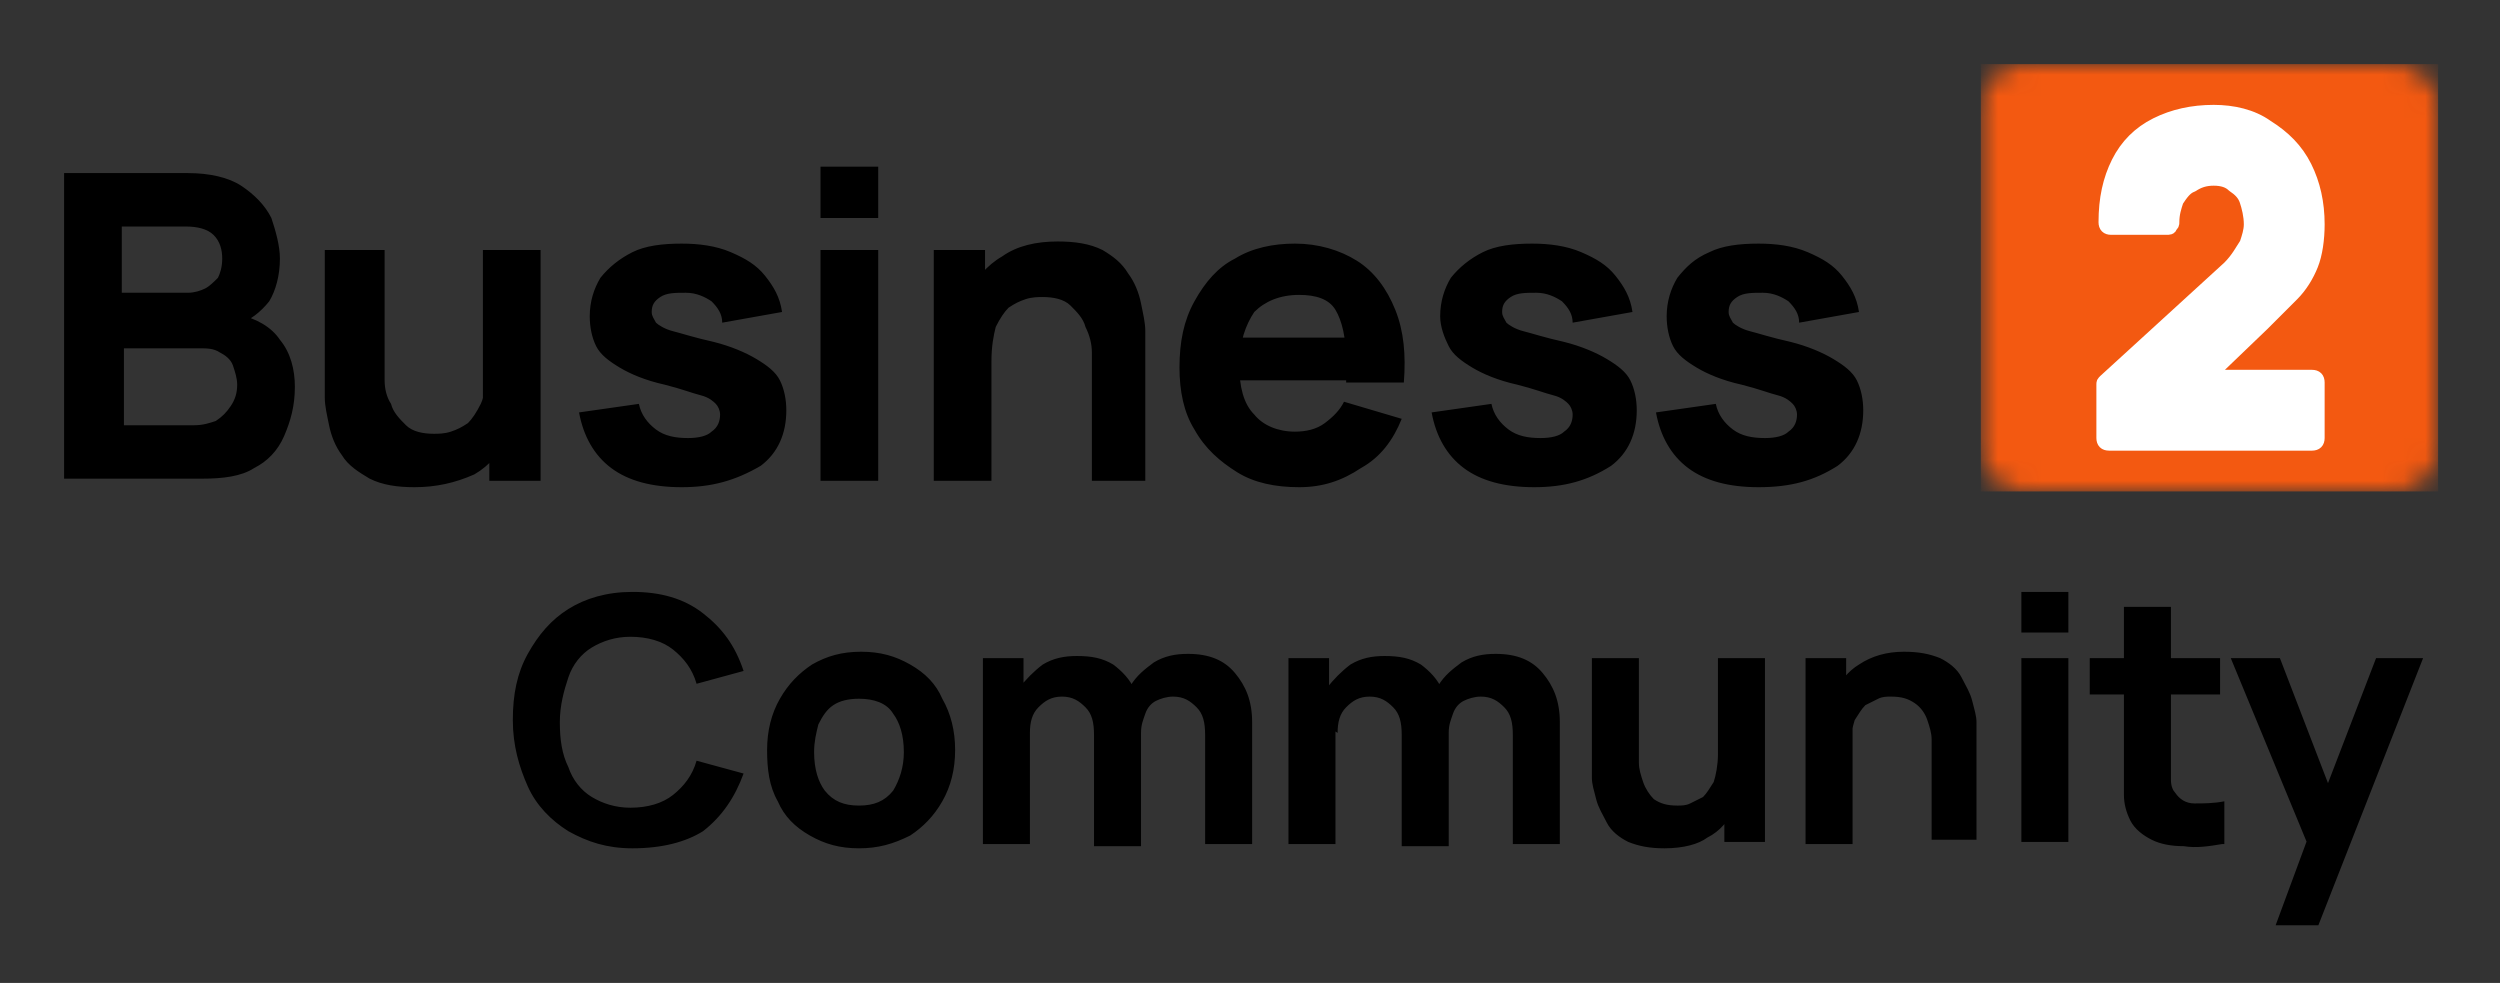 <svg width="117" height="46" viewBox="0 0 117 46" fill="none" xmlns="http://www.w3.org/2000/svg">
<rect x="0" y="0" width="117" height="46" fill="#333333" stroke="none"/>
<path d="M3 22.501V8.101H8.8C9.8 8.101 10.7 8.301 11.3 8.701C11.9 9.101 12.4 9.601 12.7 10.201C12.9 10.801 13.1 11.501 13.1 12.101C13.1 12.901 12.9 13.601 12.6 14.101C12.2 14.601 11.7 15.001 11.1 15.201V14.701C12 14.901 12.7 15.301 13.1 15.901C13.6 16.501 13.8 17.301 13.8 18.101C13.8 19.001 13.6 19.701 13.3 20.401C13 21.101 12.5 21.601 11.9 21.901C11.3 22.301 10.4 22.401 9.5 22.401H3V22.501ZM5.8 19.901H9.1C9.5 19.901 9.8 19.801 10.1 19.701C10.4 19.501 10.6 19.301 10.8 19.001C11 18.701 11.1 18.401 11.1 18.001C11.1 17.701 11 17.401 10.9 17.101C10.8 16.801 10.5 16.601 10.3 16.501C10 16.301 9.7 16.301 9.3 16.301H5.8V19.901ZM5.8 13.701H8.8C9.1 13.701 9.4 13.601 9.6 13.501C9.8 13.401 10 13.201 10.2 13.001C10.3 12.801 10.4 12.501 10.4 12.101C10.4 11.701 10.3 11.301 10 11.001C9.7 10.701 9.2 10.601 8.7 10.601H5.7V13.701H5.8ZM19.4 22.801C18.6 22.801 17.9 22.701 17.3 22.401C16.8 22.101 16.3 21.801 16 21.301C15.7 20.901 15.5 20.401 15.4 19.901C15.3 19.401 15.2 19.001 15.2 18.601C15.2 18.201 15.2 17.901 15.2 17.701V11.701H18V16.801C18 17.001 18 17.401 18 17.801C18 18.201 18.1 18.601 18.3 18.901C18.4 19.301 18.7 19.601 19 19.901C19.3 20.201 19.8 20.301 20.3 20.301C20.5 20.301 20.8 20.301 21.1 20.201C21.4 20.101 21.6 20.001 21.9 19.801C22.1 19.601 22.3 19.301 22.5 18.901C22.7 18.501 22.7 17.901 22.7 17.301L24.3 18.001C24.3 18.901 24.1 19.701 23.8 20.401C23.5 21.101 22.9 21.801 22.2 22.201C21.3 22.601 20.4 22.801 19.4 22.801ZM22.9 22.501V18.901H22.6V11.701H25.3V22.501H22.9ZM31.9 22.801C30.5 22.801 29.4 22.501 28.6 21.901C27.8 21.301 27.3 20.401 27.1 19.301L29.9 18.901C30 19.401 30.3 19.801 30.7 20.101C31.1 20.401 31.6 20.501 32.2 20.501C32.7 20.501 33.1 20.401 33.3 20.201C33.6 20.001 33.7 19.701 33.7 19.401C33.7 19.201 33.6 19.001 33.5 18.901C33.4 18.801 33.2 18.601 32.8 18.501C32.4 18.401 31.9 18.201 31.1 18.001C30.2 17.801 29.5 17.501 29 17.201C28.5 16.901 28.1 16.601 27.9 16.201C27.7 15.801 27.6 15.301 27.6 14.801C27.6 14.101 27.8 13.501 28.1 13.001C28.5 12.501 29 12.101 29.6 11.801C30.2 11.501 31 11.401 31.9 11.401C32.7 11.401 33.5 11.501 34.2 11.801C34.9 12.101 35.4 12.401 35.8 12.901C36.2 13.401 36.5 13.901 36.6 14.601L33.8 15.101C33.8 14.701 33.6 14.401 33.3 14.101C33 13.901 32.6 13.701 32.1 13.701C31.6 13.701 31.2 13.701 30.9 13.901C30.6 14.101 30.5 14.301 30.5 14.601C30.5 14.801 30.6 14.901 30.7 15.101C30.8 15.201 31.1 15.401 31.5 15.501C31.9 15.601 32.5 15.801 33.4 16.001C34.2 16.201 34.9 16.501 35.4 16.801C35.9 17.101 36.3 17.401 36.5 17.801C36.7 18.201 36.8 18.701 36.8 19.201C36.8 20.301 36.4 21.201 35.6 21.801C34.4 22.501 33.3 22.801 31.9 22.801ZM38.4 10.201V7.801H41.1V10.201H38.4ZM38.4 22.501V11.701H41.1V22.501H38.4ZM51.1 22.501V17.401C51.1 17.201 51.1 16.801 51.1 16.501C51.1 16.101 51 15.701 50.8 15.301C50.7 14.901 50.4 14.601 50.1 14.301C49.8 14.001 49.3 13.901 48.8 13.901C48.6 13.901 48.3 13.901 48 14.001C47.7 14.101 47.5 14.201 47.2 14.401C47 14.601 46.8 14.901 46.6 15.301C46.5 15.701 46.4 16.201 46.4 16.901L44.8 16.201C44.8 15.301 45 14.501 45.3 13.801C45.6 13.101 46.2 12.401 46.9 12.001C47.6 11.501 48.5 11.301 49.5 11.301C50.3 11.301 51 11.401 51.6 11.701C52.1 12.001 52.5 12.301 52.8 12.801C53.1 13.201 53.3 13.701 53.4 14.201C53.5 14.701 53.6 15.101 53.6 15.501C53.6 15.901 53.6 16.201 53.6 16.401V22.501H51.1ZM43.7 22.501V11.701H46.1V15.301H46.4V22.501H43.7ZM60.8 22.801C59.7 22.801 58.7 22.601 57.9 22.101C57.1 21.601 56.4 21.001 55.9 20.101C55.4 19.301 55.2 18.301 55.2 17.201C55.2 16.001 55.4 15.001 55.9 14.101C56.4 13.201 57 12.501 57.8 12.101C58.6 11.601 59.6 11.401 60.6 11.401C61.7 11.401 62.7 11.701 63.5 12.201C64.3 12.701 64.9 13.501 65.3 14.501C65.7 15.501 65.8 16.601 65.7 17.901H63V16.901C63 15.801 62.8 15.001 62.5 14.501C62.2 14.001 61.6 13.801 60.8 13.801C59.9 13.801 59.2 14.101 58.7 14.601C58.3 15.201 58 16.001 58 17.101C58 18.101 58.2 18.901 58.7 19.401C59.1 19.901 59.8 20.201 60.6 20.201C61.1 20.201 61.6 20.101 62 19.801C62.4 19.501 62.7 19.201 62.9 18.801L65.6 19.601C65.2 20.601 64.6 21.401 63.7 21.901C62.8 22.501 61.9 22.801 60.8 22.801ZM57.3 17.801V15.801H64.5V17.801H57.3ZM71.8 22.801C70.4 22.801 69.3 22.501 68.5 21.901C67.7 21.301 67.2 20.401 67 19.301L69.8 18.901C69.9 19.401 70.2 19.801 70.6 20.101C71 20.401 71.5 20.501 72.1 20.501C72.6 20.501 73 20.401 73.2 20.201C73.5 20.001 73.6 19.701 73.6 19.401C73.6 19.201 73.5 19.001 73.4 18.901C73.3 18.801 73.1 18.601 72.7 18.501C72.3 18.401 71.8 18.201 71 18.001C70.1 17.801 69.4 17.501 68.9 17.201C68.4 16.901 68 16.601 67.8 16.201C67.6 15.801 67.4 15.301 67.4 14.801C67.4 14.101 67.6 13.501 67.9 13.001C68.3 12.501 68.8 12.101 69.4 11.801C70 11.501 70.8 11.401 71.7 11.401C72.5 11.401 73.3 11.501 74 11.801C74.7 12.101 75.2 12.401 75.6 12.901C76 13.401 76.3 13.901 76.4 14.601L73.6 15.101C73.6 14.701 73.4 14.401 73.1 14.101C72.8 13.901 72.4 13.701 71.9 13.701C71.4 13.701 71 13.701 70.7 13.901C70.4 14.101 70.3 14.301 70.3 14.601C70.3 14.801 70.4 14.901 70.5 15.101C70.6 15.201 70.9 15.401 71.3 15.501C71.7 15.601 72.3 15.801 73.2 16.001C74 16.201 74.7 16.501 75.2 16.801C75.7 17.101 76.1 17.401 76.3 17.801C76.5 18.201 76.6 18.701 76.6 19.201C76.6 20.301 76.2 21.201 75.4 21.801C74.3 22.501 73.2 22.801 71.8 22.801ZM82.3 22.801C80.9 22.801 79.8 22.501 79 21.901C78.2 21.301 77.7 20.401 77.5 19.301L80.3 18.901C80.4 19.401 80.7 19.801 81.1 20.101C81.5 20.401 82 20.501 82.6 20.501C83.1 20.501 83.5 20.401 83.7 20.201C84 20.001 84.1 19.701 84.1 19.401C84.1 19.201 84 19.001 83.9 18.901C83.8 18.801 83.6 18.601 83.2 18.501C82.8 18.401 82.3 18.201 81.5 18.001C80.6 17.801 79.9 17.501 79.4 17.201C78.9 16.901 78.5 16.601 78.3 16.201C78.1 15.801 78 15.301 78 14.801C78 14.101 78.2 13.501 78.5 13.001C78.9 12.501 79.3 12.101 80 11.801C80.6 11.501 81.4 11.401 82.3 11.401C83.1 11.401 83.9 11.501 84.6 11.801C85.3 12.101 85.8 12.401 86.2 12.901C86.6 13.401 86.9 13.901 87 14.601L84.2 15.101C84.2 14.701 84 14.401 83.7 14.101C83.4 13.901 83 13.701 82.5 13.701C82 13.701 81.6 13.701 81.3 13.901C81 14.101 80.9 14.301 80.9 14.601C80.9 14.801 81 14.901 81.1 15.101C81.2 15.201 81.5 15.401 81.9 15.501C82.3 15.601 82.9 15.801 83.8 16.001C84.6 16.201 85.3 16.501 85.8 16.801C86.3 17.101 86.7 17.401 86.9 17.801C87.1 18.201 87.2 18.701 87.2 19.201C87.2 20.301 86.8 21.201 86 21.801C84.9 22.501 83.8 22.801 82.3 22.801Z" fill="black"/>
<mask id="mask0_95_88" style="mask-type:luminance" maskUnits="userSpaceOnUse" x="92" y="3" width="23" height="20">
<path d="M94.703 3H112.103C113.203 3 114.103 3.9 114.103 5V21C114.103 22.1 113.203 23 112.103 23H94.703C93.603 23 92.703 22.1 92.703 21V5C92.703 3.9 93.603 3 94.703 3Z" fill="white"/>
</mask>
<g mask="url(#mask0_95_88)">
<path d="M114.103 3H92.703V23H114.103V3Z" fill="#F35911"/>
<path d="M98.402 20.499C98.402 20.699 98.502 20.799 98.702 20.799H108.202C108.402 20.799 108.502 20.699 108.502 20.499V17.899C108.502 17.699 108.402 17.599 108.202 17.599H103.402L105.902 15.199C106.402 14.699 106.902 14.199 107.302 13.799C107.702 13.399 108.002 12.899 108.202 12.399C108.402 11.899 108.502 11.199 108.502 10.499C108.502 9.499 108.302 8.599 107.902 7.799C107.502 6.999 106.902 6.399 106.102 5.899C105.402 5.399 104.502 5.199 103.602 5.199C102.602 5.199 101.702 5.399 100.902 5.799C100.102 6.199 99.502 6.799 99.102 7.599C98.702 8.399 98.502 9.299 98.502 10.399C98.502 10.599 98.602 10.699 98.802 10.699H101.402C101.502 10.699 101.602 10.699 101.602 10.599C101.702 10.499 101.702 10.499 101.702 10.399C101.702 9.999 101.802 9.699 101.902 9.399C102.102 9.099 102.302 8.799 102.602 8.699C102.902 8.499 103.202 8.399 103.602 8.399C104.002 8.399 104.302 8.499 104.502 8.699C104.802 8.899 105.002 9.099 105.102 9.399C105.202 9.699 105.302 10.099 105.302 10.499C105.302 10.799 105.202 11.099 105.102 11.399C104.902 11.699 104.702 12.099 104.302 12.499L98.502 17.799C98.402 17.899 98.402 17.899 98.402 17.999V20.499Z" fill="white" stroke="white" stroke-width="0.582" stroke-linejoin="round"/>
</g>
<path d="M29.6 39.701C28.4 39.701 27.5 39.401 26.6 38.901C25.8 38.401 25.1 37.701 24.7 36.801C24.3 35.901 24 34.901 24 33.701C24 32.501 24.2 31.501 24.7 30.601C25.2 29.701 25.8 29.001 26.6 28.501C27.4 28.001 28.4 27.701 29.6 27.701C30.9 27.701 32 28.001 32.9 28.701C33.8 29.401 34.4 30.201 34.8 31.401L32.6 32.001C32.4 31.301 32 30.801 31.5 30.401C31 30.001 30.3 29.801 29.5 29.801C28.8 29.801 28.2 30.001 27.7 30.301C27.2 30.601 26.8 31.101 26.6 31.701C26.4 32.301 26.2 33.001 26.2 33.801C26.2 34.601 26.3 35.301 26.6 35.901C26.8 36.501 27.2 37.001 27.7 37.301C28.2 37.601 28.8 37.801 29.5 37.801C30.3 37.801 31 37.601 31.5 37.201C32 36.801 32.4 36.301 32.6 35.601L34.8 36.201C34.4 37.301 33.8 38.201 32.9 38.901C32.1 39.401 31 39.701 29.6 39.701ZM40.2 39.701C39.3 39.701 38.6 39.501 37.9 39.101C37.2 38.701 36.7 38.201 36.4 37.501C36 36.801 35.9 36.001 35.9 35.101C35.9 34.201 36.1 33.401 36.5 32.701C36.9 32.001 37.4 31.501 38 31.101C38.7 30.701 39.4 30.501 40.3 30.501C41.2 30.501 41.9 30.701 42.6 31.101C43.3 31.501 43.8 32.001 44.1 32.701C44.5 33.401 44.7 34.201 44.7 35.101C44.7 36.001 44.5 36.801 44.1 37.501C43.7 38.201 43.2 38.701 42.6 39.101C41.8 39.501 41.1 39.701 40.2 39.701ZM40.2 37.701C40.9 37.701 41.4 37.501 41.8 37.001C42.1 36.501 42.3 35.901 42.3 35.201C42.3 34.401 42.1 33.801 41.8 33.401C41.5 32.901 40.9 32.701 40.2 32.701C39.7 32.701 39.3 32.801 39 33.001C38.7 33.201 38.5 33.501 38.3 33.901C38.2 34.301 38.1 34.701 38.1 35.201C38.1 36.001 38.3 36.601 38.6 37.001C39 37.501 39.5 37.701 40.2 37.701ZM56.4 39.501V34.401C56.4 33.801 56.3 33.401 56 33.101C55.7 32.801 55.4 32.601 54.9 32.601C54.6 32.601 54.3 32.701 54.1 32.801C53.9 32.901 53.7 33.101 53.6 33.401C53.5 33.701 53.4 33.901 53.4 34.301L52.5 33.701C52.5 33.101 52.6 32.601 52.9 32.101C53.2 31.601 53.6 31.301 54 31.001C54.5 30.701 55 30.601 55.6 30.601C56.6 30.601 57.3 30.901 57.8 31.501C58.3 32.101 58.6 32.801 58.6 33.801V39.501H56.4ZM46 39.501V30.801H47.9V33.701H48.2V39.501H46ZM51.2 39.501V34.401C51.2 33.801 51.1 33.401 50.8 33.101C50.5 32.801 50.2 32.601 49.7 32.601C49.2 32.601 48.9 32.801 48.6 33.101C48.3 33.401 48.2 33.801 48.2 34.301L47.3 33.701C47.3 33.101 47.4 32.601 47.7 32.201C48 31.801 48.4 31.401 48.8 31.101C49.3 30.801 49.8 30.701 50.4 30.701C51.1 30.701 51.6 30.801 52.1 31.101C52.5 31.401 52.9 31.801 53.1 32.301C53.3 32.801 53.4 33.301 53.4 33.901V39.601H51.2V39.501ZM70.8 39.501V34.401C70.8 33.801 70.7 33.401 70.4 33.101C70.1 32.801 69.8 32.601 69.3 32.601C69 32.601 68.7 32.701 68.5 32.801C68.3 32.901 68.1 33.101 68 33.401C67.9 33.701 67.8 33.901 67.8 34.301L66.9 33.701C66.9 33.101 67 32.601 67.3 32.101C67.6 31.601 68 31.301 68.4 31.001C68.9 30.701 69.4 30.601 70 30.601C71 30.601 71.7 30.901 72.2 31.501C72.7 32.101 73 32.801 73 33.801V39.501H70.8ZM60.3 39.501V30.801H62.2V33.701H62.5V39.501H60.3ZM65.6 39.501V34.401C65.6 33.801 65.5 33.401 65.2 33.101C64.9 32.801 64.6 32.601 64.1 32.601C63.6 32.601 63.3 32.801 63 33.101C62.7 33.401 62.6 33.801 62.6 34.301L61.7 33.701C61.7 33.101 61.8 32.601 62.1 32.201C62.4 31.801 62.8 31.401 63.2 31.101C63.7 30.801 64.2 30.701 64.8 30.701C65.5 30.701 66 30.801 66.5 31.101C66.9 31.401 67.3 31.801 67.5 32.301C67.7 32.801 67.8 33.301 67.8 33.901V39.601H65.6V39.501ZM77.9 39.701C77.2 39.701 76.7 39.601 76.2 39.401C75.8 39.201 75.4 38.901 75.2 38.501C75 38.101 74.8 37.801 74.7 37.401C74.6 37.001 74.5 36.701 74.5 36.401C74.5 36.101 74.5 35.901 74.5 35.701V30.801H76.7V34.901C76.7 35.101 76.7 35.401 76.7 35.701C76.7 36.001 76.8 36.301 76.9 36.601C77 36.901 77.2 37.201 77.4 37.401C77.7 37.601 78 37.701 78.5 37.701C78.7 37.701 78.9 37.701 79.1 37.601C79.3 37.501 79.5 37.401 79.7 37.301C79.9 37.101 80 36.901 80.2 36.601C80.3 36.301 80.4 35.801 80.4 35.301L81.6 35.901C81.6 36.601 81.5 37.201 81.2 37.801C80.9 38.401 80.5 38.901 79.9 39.201C79.5 39.501 78.8 39.701 77.9 39.701ZM80.7 39.501V36.601H80.4V30.801H82.6V39.401H80.7V39.501ZM90.4 39.501V35.401C90.4 35.201 90.4 35.001 90.4 34.601C90.4 34.301 90.3 34.001 90.2 33.701C90.1 33.401 89.9 33.101 89.6 32.901C89.3 32.701 89 32.601 88.5 32.601C88.3 32.601 88.1 32.601 87.9 32.701C87.7 32.801 87.5 32.901 87.3 33.001C87.1 33.201 87 33.401 86.8 33.701C86.7 34.001 86.6 34.501 86.6 35.001L85.4 34.401C85.4 33.701 85.5 33.101 85.8 32.501C86.1 31.901 86.5 31.401 87 31.101C87.6 30.701 88.3 30.501 89.1 30.501C89.8 30.501 90.3 30.601 90.8 30.801C91.2 31.001 91.6 31.301 91.8 31.701C92 32.101 92.2 32.401 92.3 32.801C92.4 33.201 92.5 33.501 92.5 33.801C92.5 34.101 92.5 34.301 92.5 34.501V39.301H90.4V39.501ZM84.5 39.501V30.801H86.4V33.701H86.7V39.501H84.5ZM94.6 29.601V27.701H96.8V29.601H94.6ZM94.6 39.501V30.801H96.8V39.401H94.6V39.501ZM104 39.501C103.4 39.601 102.8 39.701 102.2 39.601C101.6 39.601 101.1 39.501 100.7 39.301C100.3 39.101 99.9 38.801 99.7 38.401C99.5 38.001 99.4 37.601 99.4 37.201C99.4 36.801 99.4 36.301 99.4 35.801V28.401H101.6V35.601C101.6 35.901 101.6 36.201 101.6 36.501C101.6 36.801 101.7 37.001 101.8 37.101C102 37.401 102.3 37.601 102.7 37.601C103.1 37.601 103.6 37.601 104.1 37.501V39.501H104ZM97.8 32.501V30.801H103.9V32.501H97.8ZM106.5 43.301L108.2 38.701V40.001L104.4 30.801H106.7L109.2 37.301H108.7L111.2 30.801H113.4L108.5 43.301H106.5Z" fill="black"/>
</svg>
